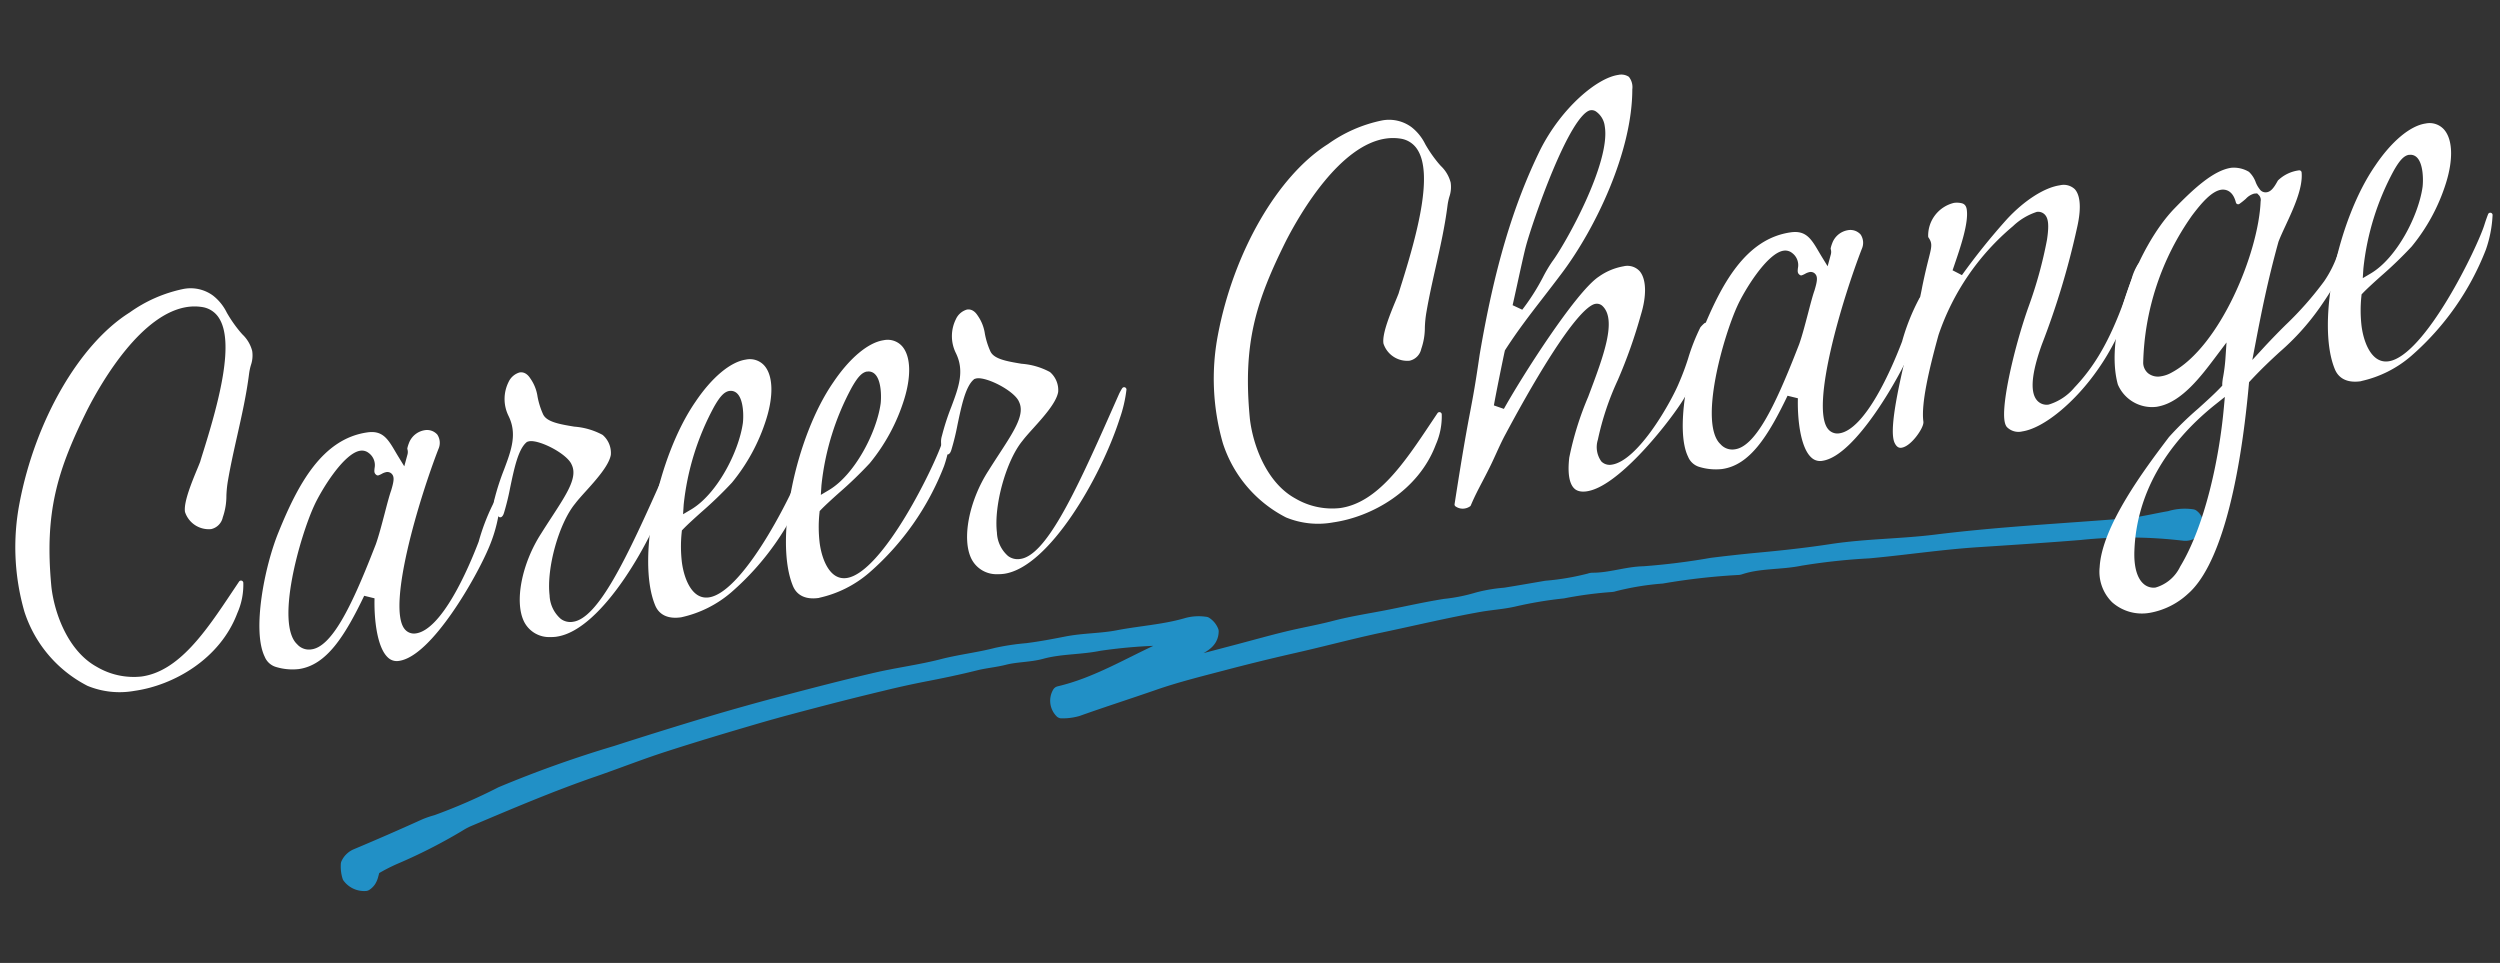 <svg xmlns="http://www.w3.org/2000/svg" width="270" height="104" viewBox="0 0 270 104"><rect x="0" y="0" width="270" height="104" fill="#333333" stroke="none"/><defs><clipPath id="clip-path"><path id="長方形_226593" data-name="長方形 226593" transform="translate(-20954 -14611)" fill="#fff" d="M0 0h270v104H0z"/></clipPath></defs><g id="mv-en-catch-change" transform="translate(20954 14611)" clip-path="url(#clip-path)"><g id="グループ_21684" data-name="グループ 21684" transform="translate(332.081 86)"><g id="グループ_21677" data-name="グループ 21677" transform="translate(-22379.82 -15141)" opacity=".8"><path id="パス_122175" data-name="パス 122175" d="M1223.93 511.358a1.756 1.756 0 01.677.827c-.018.867-.565 1.307-1.259 1.7a42.437 42.437 0 01-5.748 2.509 2.128 2.128 0 00-.99.71c1.235-.3 2.476-.587 3.708-.905 2.414-.623 4.826-1.261 7.233-1.895 1.736-.458 3.465-.946 5.209-1.369 1.702-.413 3.433-.71 5.125-1.152 1.985-.518 4.015-.814 6.017-1.214 1.956-.39 3.911-.83 5.89-1.144a19.07 19.07 0 003.522-.705 16.266 16.266 0 012.947-.501c1.488-.236 2.982-.501 4.46-.753a27.907 27.907 0 004.73-.805.87.87 0 01.297-.058c1.877.014 3.664-.658 5.533-.698a73.578 73.578 0 007.335-.916 179.7 179.7 0 015.093-.558c2.61-.24 5.23-.53 7.804-.923 3.76-.575 7.548-.558 11.3-1.025 6.822-.846 13.683-1.193 20.527-1.743 1.585-.127 3.144-.537 4.72-.8a5.446 5.446 0 012.45-.19c.508.38.415.834.39 1.285a1.36 1.36 0 01-1.273.619 50.758 50.758 0 00-11.278-.08c-3.68.295-7.364.537-11.05.775-3.929.255-7.823.85-11.743 1.206a67.756 67.756 0 00-7.365.798c-2.175.447-4.435.25-6.552.96a.966.966 0 01-.298.04 70.958 70.958 0 00-8.107.924 30.184 30.184 0 00-5.18.85 1.015 1.015 0 01-.296.062 43.197 43.197 0 00-5.226.696 43.577 43.577 0 00-5.323.894c-1.22.276-2.483.347-3.719.568-3.546.632-7.04 1.469-10.559 2.21-3.226.681-6.403 1.544-9.618 2.267a234.106 234.106 0 00-7.69 1.893c-2.462.646-4.926 1.26-7.324 2.096-2.731.949-5.488 1.83-8.21 2.8a5.87 5.87 0 01-1.705.219 1.633 1.633 0 01-.251-1.977c4.129-.967 7.657-3.18 11.432-4.858a4.085 4.085 0 00.642-.377c.202-.14.387-.308.651-.52a1.9 1.9 0 00-1.14-.139 55.761 55.761 0 00-7.25.582c-2.077.423-4.202.32-6.257.882-1.279.352-2.681.304-4.005.64-1.014.257-2.072.345-3.086.595-1.888.472-3.791.868-5.703 1.234a96.792 96.792 0 00-4.394.973 322.47 322.47 0 00-6.235 1.555c-2.455.641-4.912 1.28-7.345 1.99-3.396.994-6.787 2.006-10.15 3.096-2.516.816-4.977 1.79-7.478 2.653-4.58 1.579-9.028 3.476-13.485 5.359a7.898 7.898 0 00-1.052.56 56.702 56.702 0 01-6.93 3.528 19.797 19.797 0 00-2.27 1.176c-.244.559-.193 1.269-.864 1.693a2.009 2.009 0 01-1.76-.801 3.682 3.682 0 01-.154-1.353 1.8 1.8 0 01.92-.904q3.727-1.565 7.404-3.232a10.142 10.142 0 011.273-.436 61.178 61.178 0 006.989-3.044 123.095 123.095 0 0112.39-4.422q5.117-1.651 10.268-3.196a252.4 252.4 0 018.066-2.253c3.227-.85 6.458-1.69 9.709-2.443 2.381-.553 4.826-.86 7.189-1.47 1.939-.5 3.928-.717 5.864-1.222a25.49 25.49 0 013.264-.491c1.45-.18 2.89-.454 4.306-.731 1.844-.362 3.72-.317 5.536-.67 2.461-.473 4.983-.618 7.405-1.321a4.702 4.702 0 012.047-.126" fill="#1da7eb" stroke="#1da7eb" stroke-linecap="round" stroke-linejoin="round" stroke-width="1.501"/></g><path id="パス_131140" data-name="パス 131140" d="M-21271.594-14622.635a8.841 8.841 0 01-4.928-.519 13.489 13.489 0 01-6.68-7.847 24.926 24.926 0 01-.527-11.606c1.678-8.859 6.423-17.078 11.796-20.44a15.039 15.039 0 015.674-2.493 3.835 3.835 0 013.057.681 5.054 5.054 0 011.4 1.752 14.576 14.576 0 001.338 1.952c.122.153.254.3.38.442a3.506 3.506 0 01.995 1.667 2.982 2.982 0 01-.14 1.426 6.589 6.589 0 00-.204.99c-.285 2.242-.786 4.463-1.267 6.61-.352 1.565-.715 3.183-.996 4.809a12.2 12.2 0 00-.184 1.758 6.755 6.755 0 01-.382 2.259 1.4 1.4 0 01-1.059 1.09 2.449 2.449 0 01-2.536-1.663c-.138-.98.75-3.13 1.279-4.411.135-.322.255-.619.35-.863.1-.347.225-.739.374-1.217 1.762-5.634 3.34-11.758 1.668-14.473a2.84 2.84 0 00-2.004-1.353 5.633 5.633 0 00-1.654-.017c-5.106.718-9.4 8.074-11.009 11.205-3.28 6.603-4.704 11.17-3.923 19.332.348 2.98 1.87 7.061 5.014 8.794a8.086 8.086 0 005.01 1.08c4.177-.587 7.13-5.014 9.985-9.295l.713-1.065a7.288 7.288 0 01-.625 3.169c-1.837 4.895-6.8 7.668-10.913 8.246" fill="#fff" stroke="#fff" stroke-linecap="round" stroke-linejoin="round" stroke-width=".5"/><path id="パス_131141" data-name="パス 131141" d="M-21243.036-14625.871a1.118 1.118 0 01-.969-.291c-1.073-.968-1.46-3.92-1.37-6.414l-1.512-.37c-2.2 4.619-4.134 7.56-6.96 7.958a5.866 5.866 0 01-2.4-.233 1.635 1.635 0 01-1.016-.953c-1.336-2.72-.022-9.574 1.508-13.29 2.075-5.109 4.648-9.925 9.394-10.592 1.428-.2 1.927.527 2.754 1.943.105.177.209.355.316.53l.962 1.568.481-1.775a1.286 1.286 0 00.007-.761 3.251 3.251 0 01.145-.468 1.934 1.934 0 011.513-1.271 1.231 1.231 0 011.13.377 1.361 1.361 0 01.09 1.315c-2.054 5.301-5.653 17.117-3.63 19.67a1.535 1.535 0 001.467.582c2.99-.42 5.877-7.188 6.98-10.078a22.6 22.6 0 011.86-4.653 15.5 15.5 0 01-1.17 4.978c-1.345 3.277-6.183 11.752-9.58 12.23m-11.143-1.39a1.945 1.945 0 001.792.635c2.31-.325 4.42-4.581 6.88-10.873l.247-.628c.317-.886.647-2.15.968-3.368.262-1.012.516-1.969.694-2.457.28-.948.425-1.565.038-2.012a.9.9 0 00-.828-.3 1.823 1.823 0 00-.576.215 2.242 2.242 0 01-.312.144c-.142-.103-.137-.152-.104-.502a1.878 1.878 0 00-.729-1.872 1.42 1.42 0 00-1.102-.291c-1.98.278-4.53 4.643-5.185 6.116-1.491 3.245-4.287 12.814-1.781 15.196" fill="#fff" stroke="#fff" stroke-linecap="round" stroke-linejoin="round" stroke-width=".5"/><path id="パス_131142" data-name="パス 131142" d="M-21226.01-14628.484a3.548 3.548 0 01-.596.034 2.778 2.778 0 01-2.618-1.457c-1.064-2.025-.28-6.12 1.787-9.321.402-.642.787-1.235 1.147-1.787 1.744-2.676 2.895-4.447 2.168-5.924-.53-1.257-3.592-2.827-4.795-2.658a1.3 1.3 0 00-.225.052l-.157.05-.123.11c-.93.83-1.357 2.86-1.808 5.011a26.3 26.3 0 01-.64 2.63c-.07.258-.153.348-.183.363.017-.01-.082-.045-.196-.194a1.823 1.823 0 01-.177-1.49 25.734 25.734 0 011.012-3.123c.799-2.131 1.489-3.976.465-6.03a3.869 3.869 0 01.019-3.417 1.642 1.642 0 011.014-.895c.127-.018.513-.072.898.533a4.257 4.257 0 01.745 1.872 8.568 8.568 0 00.601 1.935c.43.987 1.89 1.233 3.583 1.516a7.35 7.35 0 012.947.85 2.316 2.316 0 01.784 1.909c-.19 1.08-1.587 2.635-2.617 3.773-.456.505-.886.98-1.191 1.385-1.787 2.17-3.163 7.078-2.808 10.075a3.784 3.784 0 001.29 2.707 1.964 1.964 0 001.535.372c2.872-.404 5.957-6.916 10.004-16.07l.852-1.925a6.51 6.51 0 01.306-.548 14.321 14.321 0 01-.716 3.073c-2.046 6.362-7.604 15.926-12.306 16.586" fill="#fff" stroke="#fff" stroke-linecap="round" stroke-linejoin="round" stroke-width=".5"/><path id="パス_131143" data-name="パス 131143" d="M-21212.57-14630.576c-1.98.279-2.427-.889-2.573-1.273-1.893-4.845.325-15.76 4.39-21.635 1.72-2.558 3.691-4.212 5.28-4.436a1.84 1.84 0 011.774.593c.857 1.012.905 3.084.13 5.544a20.116 20.116 0 01-3.647 6.74 43.264 43.264 0 01-3.315 3.193c-.785.705-1.462 1.316-1.956 1.829l-.192.2-.026.276a14.8 14.8 0 00.027 3.358c.293 2.085 1.286 4.22 3.193 3.952 4.123-.58 9.869-12.65 10.557-14.937.147-.458.276-.82.389-1.109a12.821 12.821 0 01-.702 3.633 29.049 29.049 0 01-8.007 11.412 12.049 12.049 0 01-5.322 2.66m5.248-24.453c-.735.103-1.255.782-1.861 1.845a28.547 28.547 0 00-3.309 10.67l-.098 1.507 1.299-.768c2.833-1.69 5.228-6.28 5.688-9.503.084-.688.12-2.607-.68-3.394a1.219 1.219 0 00-1.039-.354" fill="#fff" stroke="#fff" stroke-linecap="round" stroke-linejoin="round" stroke-width=".5"/><path id="パス_131144" data-name="パス 131144" d="M-21197.691-14632.668c-1.98.279-2.427-.889-2.573-1.273-1.893-4.845.324-15.76 4.39-21.635 1.72-2.558 3.691-4.212 5.28-4.436a1.84 1.84 0 011.774.593c.857 1.012.905 3.084.13 5.544a20.116 20.116 0 01-3.647 6.74 43.266 43.266 0 01-3.315 3.193c-.785.705-1.462 1.316-1.956 1.829l-.192.2-.026.276a14.8 14.8 0 00.027 3.358c.293 2.085 1.286 4.22 3.193 3.952 4.122-.58 9.868-12.65 10.557-14.937.147-.458.275-.82.388-1.109a12.821 12.821 0 01-.7 3.633 29.049 29.049 0 01-8.007 11.403 12.047 12.047 0 01-5.321 2.66m5.248-24.452c-.735.103-1.256.782-1.862 1.845a28.547 28.547 0 00-3.31 10.677l-.099 1.512 1.3-.772c2.833-1.69 5.228-6.28 5.688-9.503.084-.688.12-2.607-.68-3.394a1.219 1.219 0 00-1.039-.354" fill="#fff" stroke="#fff" stroke-linecap="round" stroke-linejoin="round" stroke-width=".5"/><path id="パス_131145" data-name="パス 131145" d="M-21177.698-14635.275a3.548 3.548 0 01-.595.035 2.778 2.778 0 01-2.619-1.457c-1.064-2.026-.28-6.12 1.787-9.322.402-.642.787-1.234 1.147-1.787 1.744-2.675 2.895-4.446 2.169-5.923-.53-1.257-3.593-2.828-4.796-2.658a1.3 1.3 0 00-.225.051l-.156.052-.123.109c-.93.83-1.357 2.86-1.809 5.011a26.3 26.3 0 01-.64 2.63c-.07.257-.153.348-.183.363.017-.01-.082-.045-.196-.195a1.823 1.823 0 01-.177-1.49 25.736 25.736 0 011.012-3.122c.8-2.132 1.49-3.977.465-6.03a3.869 3.869 0 01.02-3.417 1.642 1.642 0 011.013-.895c.127-.018.513-.072.898.532a4.257 4.257 0 01.745 1.873 8.567 8.567 0 00.601 1.935c.43.987 1.89 1.233 3.583 1.516a7.35 7.35 0 012.947.85 2.316 2.316 0 01.784 1.909c-.185 1.083-1.592 2.639-2.617 3.776-.456.505-.887.982-1.191 1.386-1.788 2.17-3.163 7.078-2.808 10.075a3.784 3.784 0 001.289 2.707 1.966 1.966 0 001.537.371c2.871-.403 5.957-6.915 10.003-16.07l.853-1.925c.109-.217.211-.398.306-.547a14.308 14.308 0 01-.717 3.073c-2.045 6.362-7.603 15.925-12.305 16.586" fill="#fff" stroke="#fff" stroke-linecap="round" stroke-linejoin="round" stroke-width=".5"/><path id="パス_131146" data-name="パス 131146" d="M-21142.16-14640.825a8.841 8.841 0 01-4.928-.52 13.489 13.489 0 01-6.679-7.846 24.926 24.926 0 01-.53-11.611c1.678-8.859 6.419-17.078 11.795-20.44a15.039 15.039 0 015.675-2.494 3.835 3.835 0 013.057.681 5.054 5.054 0 011.4 1.753 14.577 14.577 0 001.338 1.957c.122.152.254.3.38.441a3.506 3.506 0 01.997 1.671 2.982 2.982 0 01-.14 1.426 6.59 6.59 0 00-.204.99c-.285 2.242-.786 4.463-1.267 6.61-.352 1.565-.715 3.183-.996 4.809a12.2 12.2 0 00-.184 1.758 6.754 6.754 0 01-.382 2.259 1.4 1.4 0 01-1.059 1.09 2.449 2.449 0 01-2.536-1.663c-.138-.98.75-3.13 1.279-4.411.135-.322.255-.619.35-.863.1-.347.224-.739.374-1.217 1.762-5.634 3.34-11.759 1.668-14.473a2.84 2.84 0 00-2.007-1.353 5.633 5.633 0 00-1.654-.016c-5.106.717-9.4 8.074-11.009 11.204-3.28 6.595-4.705 11.163-3.923 19.328.348 2.98 1.87 7.062 5.015 8.794a8.086 8.086 0 005.009 1.08c4.178-.587 7.13-5.014 9.985-9.295l.713-1.065a7.287 7.287 0 01-.625 3.17c-1.836 4.894-6.799 7.667-10.912 8.245" fill="#fff" stroke="#fff" stroke-linecap="round" stroke-linejoin="round" stroke-width=".5"/><path id="パス_131147" data-name="パス 131147" d="M-21114.753-14644.182c-.775.109-1.057-.166-1.147-.256-.272-.265-.692-1.022-.453-3.103a33.353 33.353 0 012.022-6.496c1.707-4.523 3.182-8.425 1.512-10.077a1.133 1.133 0 00-.982-.319c-2.264.318-7.653 9.994-9.866 14.14-.383.694-.722 1.438-1.049 2.157-.26.57-.522 1.148-.813 1.714-.236.475-.464.911-.686 1.335-.443.848-.863 1.651-1.246 2.567a1.107 1.107 0 01-.438.185 1.087 1.087 0 01-.841-.18c.93-6.001 1.36-8.277 1.71-10.109.304-1.61.544-2.883.998-6.027 1.57-9.255 3.586-16.07 6.531-22.078 2.282-4.503 6.054-7.627 8.236-7.934a1.231 1.231 0 01.93.146 1.537 1.537 0 01.293 1.148c.005 6.658-3.929 14.905-7.586 19.757a247.45 247.45 0 01-2.037 2.662c-1.518 1.967-2.715 3.518-4.044 5.576l-.077.12-.031.138c-.14.625-.974 4.674-1.207 6.068l1.479.514c1.983-3.597 7.881-12.834 10.305-14.4a6.305 6.305 0 012.548-1.06 1.543 1.543 0 011.502.44c.665.78.697 2.495.086 4.477a53.954 53.954 0 01-2.488 7.034 30.425 30.425 0 00-2.16 6.464 2.894 2.894 0 00.427 2.578 1.51 1.51 0 001.338.433c3.087-.433 6.761-7.22 7.477-9.007a27.711 27.711 0 00.982-2.625 21.333 21.333 0 011.3-3.313 3.642 3.642 0 01.369-.374c.114 1.268-.786 5.137-2.89 8.309-1.82 2.76-6.867 8.954-10.008 9.395m.42-41.159c-2.446.344-6.535 12.418-7.184 14.859-.189.697-.623 2.675-1.005 4.423-.189.862-.363 1.651-.48 2.164l1.405.655a23.8 23.8 0 002.373-3.688 15.181 15.181 0 01.992-1.68c1.362-1.807 6.407-10.734 5.716-14.789a2.509 2.509 0 00-1.044-1.76 1.061 1.061 0 00-.777-.182" fill="#fff" stroke="#fff" stroke-linecap="round" stroke-linejoin="round" stroke-width=".5"/><path id="パス_131148" data-name="パス 131148" d="M-21089.314-14647.476a1.118 1.118 0 01-.969-.291c-1.073-.968-1.46-3.919-1.37-6.414l-1.512-.37c-2.2 4.62-4.134 7.561-6.96 7.958a5.866 5.866 0 01-2.4-.233 1.635 1.635 0 01-1.016-.953c-1.336-2.72-.022-9.574 1.508-13.289 2.075-5.11 4.648-9.925 9.394-10.593 1.428-.2 1.927.527 2.754 1.943.105.177.209.355.316.531l.962 1.568.481-1.776a1.286 1.286 0 00.007-.761 3.256 3.256 0 01.145-.468 1.934 1.934 0 011.512-1.27 1.231 1.231 0 011.131.377 1.361 1.361 0 01.09 1.314c-2.052 5.301-5.65 17.119-3.627 19.667a1.535 1.535 0 001.467.583c2.99-.42 5.877-7.188 6.98-10.078a22.6 22.6 0 011.86-4.653 15.5 15.5 0 01-1.17 4.976c-1.347 3.278-6.185 11.752-9.581 12.23m-11.145-1.386a1.945 1.945 0 001.792.635c2.31-.324 4.42-4.58 6.88-10.872l.247-.629c.317-.885.647-2.149.968-3.367.262-1.012.516-1.97.694-2.458.28-.948.425-1.565.038-2.012a.9.9 0 00-.828-.3 1.823 1.823 0 00-.576.215 2.241 2.241 0 01-.312.145c-.142-.103-.137-.153-.104-.503a1.878 1.878 0 00-.729-1.871 1.42 1.42 0 00-1.102-.292c-1.98.279-4.53 4.644-5.186 6.116-1.49 3.245-4.286 12.815-1.78 15.196" fill="#fff" stroke="#fff" stroke-linecap="round" stroke-linejoin="round" stroke-width=".5"/><path id="パス_131149" data-name="パス 131149" d="M-21067.739-14650.649a1.5 1.5 0 01-1.414-.4c-.87-1.09.826-8.37 2.394-12.75a46.446 46.446 0 002.001-7.273c.247-1.635.16-2.46-.323-2.946a1.243 1.243 0 00-1.083-.342 7 7 0 00-2.68 1.597 26.625 26.625 0 00-8.114 11.861l-.134.485c-.85 3.139-1.79 6.998-1.51 8.99.05.512-1.226 2.404-2.16 2.536-.09.012-.28.039-.49-.418-.652-1.585.892-7.8 1.914-11.908.479-1.929.892-3.594 1.102-4.763.3-1.461.545-2.437.708-3.082.315-1.243.432-1.707-.061-2.415a3.39 3.39 0 012.572-3.364 1.974 1.974 0 01.757.038c.132.036.291.11.343.48.198 1.409-.69 4.002-1.339 5.896l-.254.743 1.396.72a70.435 70.435 0 014.983-6.214c1.833-1.975 3.963-3.338 5.559-3.563a1.5 1.5 0 011.386.344c.327.358.784 1.352.17 3.993a85.037 85.037 0 01-3.778 12.519c-1.154 3.212-1.32 5.255-.511 6.25a1.619 1.619 0 001.542.572 6.074 6.074 0 002.913-1.924c2.62-2.76 4.372-6.092 6.243-11.884a5.422 5.422 0 01.646-1.468c-.101 1.545-2.03 7.235-4.702 11.02-2.444 3.553-5.838 6.354-8.078 6.668" fill="#fff" stroke="#fff" stroke-linecap="round" stroke-linejoin="round" stroke-width=".5"/><path id="パス_131150" data-name="パス 131150" d="M-21053.974-14631.057a4.6 4.6 0 01-3.815-1.071 4.378 4.378 0 01-1.28-3.596c.23-4.375 4.934-10.61 7.195-13.606l.232-.307a34.69 34.69 0 013.113-3.033c.928-.837 1.805-1.629 2.486-2.35l.216-.233v-.314a5.736 5.736 0 01.096-.72 18.265 18.265 0 00.24-1.884l.18-2.665-1.732 2.3c-1.48 1.964-3.506 4.654-5.888 5.169a3.17 3.17 0 01-.295.057 3.762 3.762 0 01-3.89-2.245c-1.467-5.367 2.1-14.643 6.031-18.733 2.041-2.104 4.184-4.087 6.023-4.345a2.954 2.954 0 011.713.39 2.638 2.638 0 01.662 1.042 3.185 3.185 0 00.513.861l-.033-.033-.469.036a2.187 2.187 0 00-1.033.631 7.734 7.734 0 01-.652.516c-.41-1.632-1.514-1.615-1.849-1.568-1.138.16-2.277 1.484-3.337 2.892a28.954 28.954 0 00-5.319 16.046 1.762 1.762 0 00.621 1.326 1.962 1.962 0 001.546.389 3.6 3.6 0 001.293-.45c5.325-2.851 9.497-13.104 9.72-18.657a1 1 0 00-.245-.874l-.196-.197a1.016 1.016 0 00.891.293c.62-.087 1-.693 1.368-1.36a3.745 3.745 0 012.112-1.004c.147 1.611-.865 3.791-1.694 5.577-.303.653-.59 1.27-.794 1.809-1.16 4.176-1.885 7.824-2.474 10.922l-.524 2.736 1.886-2.048a77.51 77.51 0 012.266-2.338 36.4 36.4 0 004.22-4.781 12.437 12.437 0 001.46-2.877 22.833 22.833 0 01.942-2.138 1.735 1.735 0 01.404-.59c.156.627-.106 3.035-3.689 8.16a26.22 26.22 0 01-4.292 4.752c-.912.84-1.945 1.793-3.194 3.14l-.185.2-.024.27c-1.066 11.814-3.376 19.81-6.51 22.514a7.91 7.91 0 01-4.016 1.99m7.02-22.476c-5.576 4.444-8.641 9.971-8.862 15.982-.07 1.78.293 3.09 1.053 3.774a1.868 1.868 0 001.534.476 4.5 4.5 0 002.825-2.385c2.751-4.554 4.25-11.845 4.738-17.153l.171-1.854z" fill="#fff" stroke="#fff" stroke-linecap="round" stroke-linejoin="round" stroke-width=".5"/><path id="パス_131151" data-name="パス 131151" d="M-21031.163-14656.072c-1.98.278-2.427-.89-2.573-1.274-1.892-4.844.325-15.76 4.391-21.634 1.719-2.558 3.69-4.213 5.28-4.436a1.84 1.84 0 011.773.593c.857 1.011.905 3.084.13 5.544a20.116 20.116 0 01-3.648 6.74 43.264 43.264 0 01-3.315 3.192c-.784.705-1.462 1.317-1.955 1.83l-.192.2-.026.275a14.8 14.8 0 00.026 3.358c.294 2.086 1.286 4.22 3.194 3.952 4.122-.579 9.868-12.65 10.556-14.936.147-.458.276-.82.389-1.11a12.821 12.821 0 01-.701 3.634 29.049 29.049 0 01-8.006 11.403 12.047 12.047 0 01-5.322 2.66m5.248-24.453c-.735.103-1.255.783-1.861 1.845a28.547 28.547 0 00-3.31 10.678l-.097 1.508 1.298-.768c2.834-1.691 5.228-6.28 5.688-9.503.084-.689.12-2.607-.679-3.395a1.218 1.218 0 00-1.04-.354" fill="#fff" stroke="#fff" stroke-linecap="round" stroke-linejoin="round" stroke-width=".5"/></g></g></svg>